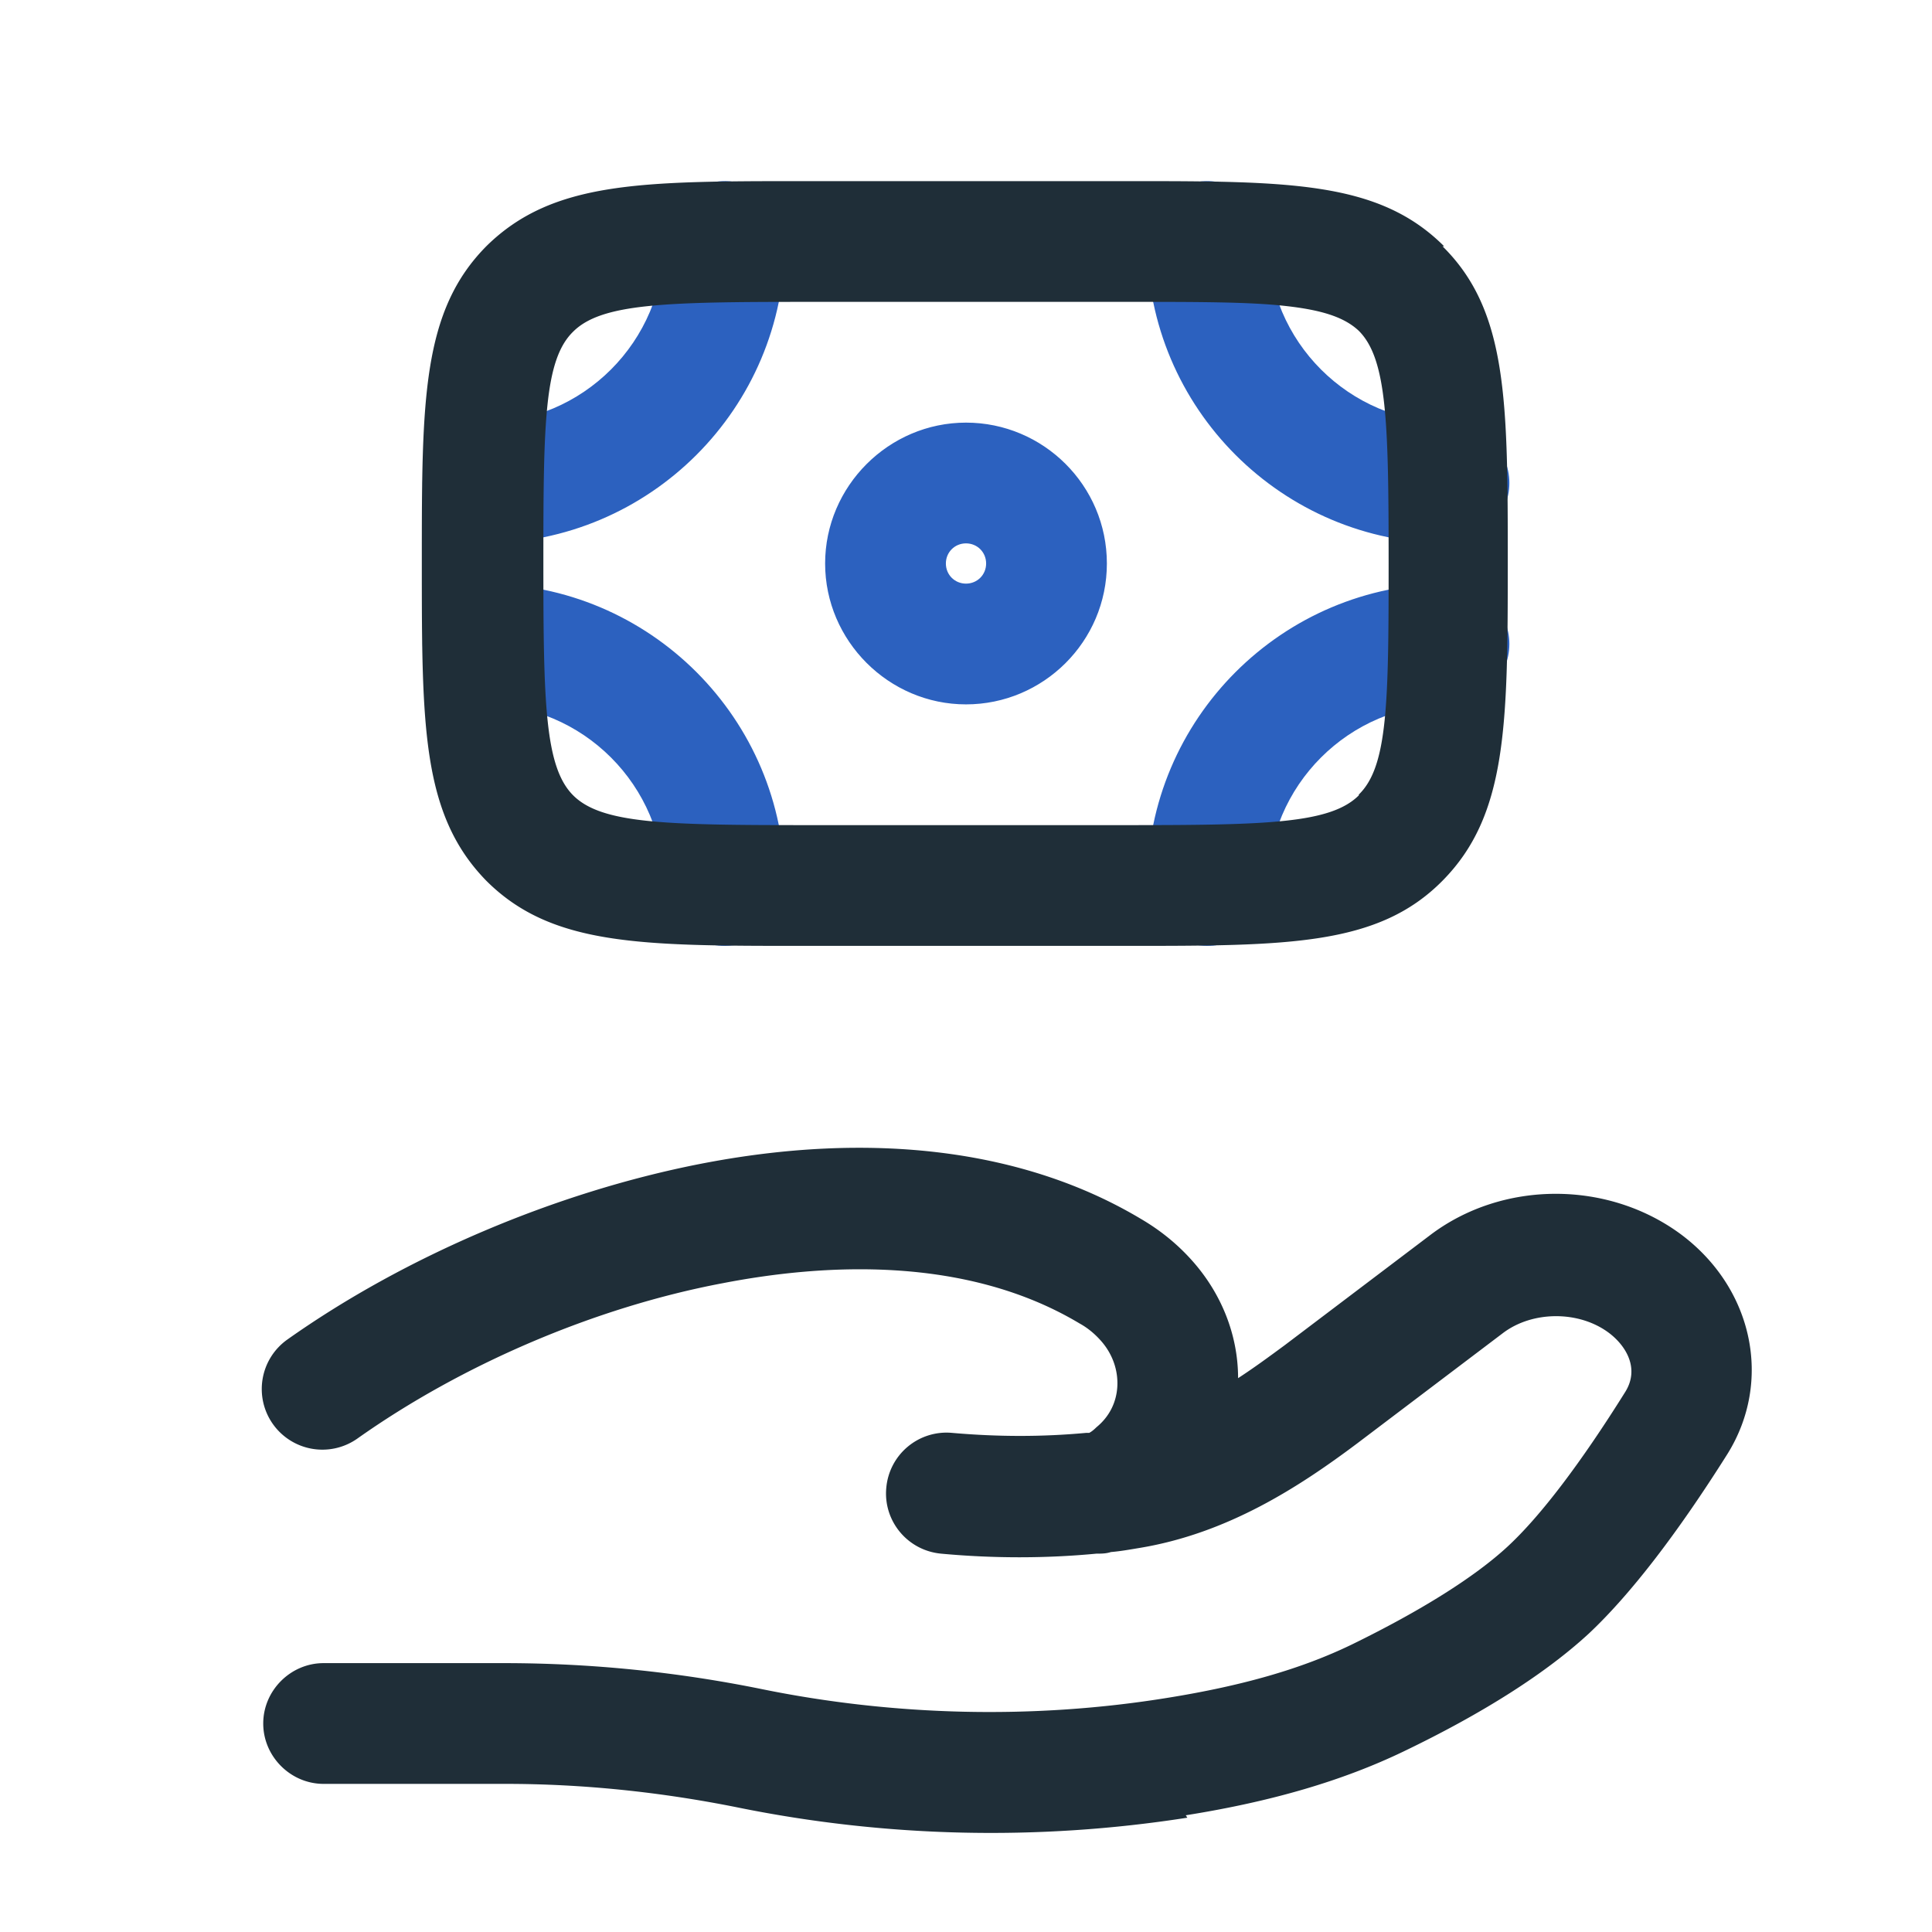 <svg xmlns="http://www.w3.org/2000/svg" data-name="Layer 2" viewBox="0 0 24 24"><g stroke-width="0" data-name="Layer 1"><path fill="none" d="M0 0h24v24H0z"/><path fill="#2c61bf" d="M12 5.25c-.96 0-1.75.79-1.75 1.75s.79 1.75 1.75 1.75 1.75-.78 1.75-1.75-.79-1.75-1.75-1.75zm0 2c-.14 0-.25-.11-.25-.25s.11-.25.25-.25.25.11.25.25-.11.25-.25.25zM18.75 6c0-.41-.34-.75-.75-.75-1.24 0-2.25-1.01-2.25-2.25 0-.41-.34-.75-.75-.75s-.75.34-.75.75c0 2.07 1.68 3.75 3.75 3.75.41 0 .75-.34.75-.75zm-3 5c0-1.24 1.01-2.25 2.25-2.25.41 0 .75-.34.75-.75s-.34-.75-.75-.75c-2.07 0-3.75 1.68-3.75 3.75 0 .41.34.75.75.75s.75-.34.75-.75zm-6-8c0-.41-.34-.75-.75-.75s-.75.34-.75.75c0 1.24-1.01 2.25-2.25 2.25-.41 0-.75.34-.75.75s.34.75.75.75c2.07 0 3.75-1.68 3.75-3.75zm0 8c0-2.07-1.68-3.75-3.75-3.75-.41 0-.75.34-.75.75s.34.75.75.75c1.24 0 2.25 1.01 2.25 2.25 0 .41.34.75.75.75s.75-.34.75-.75z"/><path fill="#1f2e38" d="M14.73 22.55c1.07-.17 1.95-.43 2.7-.79 1-.48 1.78-.98 2.31-1.47.51-.48 1.09-1.23 1.72-2.23.56-.9.32-2.05-.57-2.72-.91-.68-2.22-.68-3.12 0l-1.81 1.37c-.19.14-.38.28-.58.41 0-.54-.21-1.06-.58-1.47-.18-.2-.39-.37-.63-.51-1.44-.86-3.34-1.1-5.48-.68-1.78.35-3.65 1.14-5.12 2.18a.753.753 0 1 0 .87 1.23c1.3-.92 2.95-1.63 4.54-1.93 1.24-.24 3.01-.35 4.43.5.11.06.2.14.27.22.14.16.21.36.2.56-.01.2-.1.38-.26.51-.04.04-.07.06-.09.07h-.04c-.54.05-1.09.05-1.66 0a.751.751 0 0 0-.82.68c-.04.41.26.78.68.82.65.06 1.3.06 1.93 0 .06 0 .12 0 .18-.02.12-.01.23-.03.35-.05 1.1-.18 1.99-.76 2.71-1.3l1.81-1.37c.37-.28.95-.28 1.32 0 .21.16.38.44.2.73-.55.88-1.05 1.54-1.46 1.92-.41.38-1.08.8-1.94 1.22-.62.3-1.35.51-2.28.66-1.66.27-3.4.23-5.06-.11a16.08 16.08 0 0 0-3.17-.32H4.02c-.41 0-.75.34-.75.75s.34.75.75.75h2.26c.96 0 1.92.1 2.87.29a15.805 15.805 0 0 0 5.6.13zm3.21-19.49c-.81-.81-1.92-.81-3.94-.81h-4c-1.01 0-1.8 0-2.43.1-.63.1-1.11.3-1.52.7-.81.81-.81 1.92-.81 3.94 0 1.01 0 1.8.1 2.43.1.63.3 1.11.7 1.52.81.81 1.92.81 3.94.81h4c2.02 0 3.14 0 3.94-.81s.81-1.92.81-3.94 0-3.14-.81-3.94zm-1.06 6.82c-.35.35-1.14.37-2.88.37h-4c-1.75 0-2.53-.02-2.88-.37-.35-.35-.37-1.14-.37-2.88s.01-2.53.37-2.88c.35-.35 1.14-.37 2.88-.37h4c.87 0 1.51 0 1.96.05.46.05.74.14.92.31.35.35.37 1.14.37 2.88s-.01 2.53-.37 2.88z"/></g></svg>